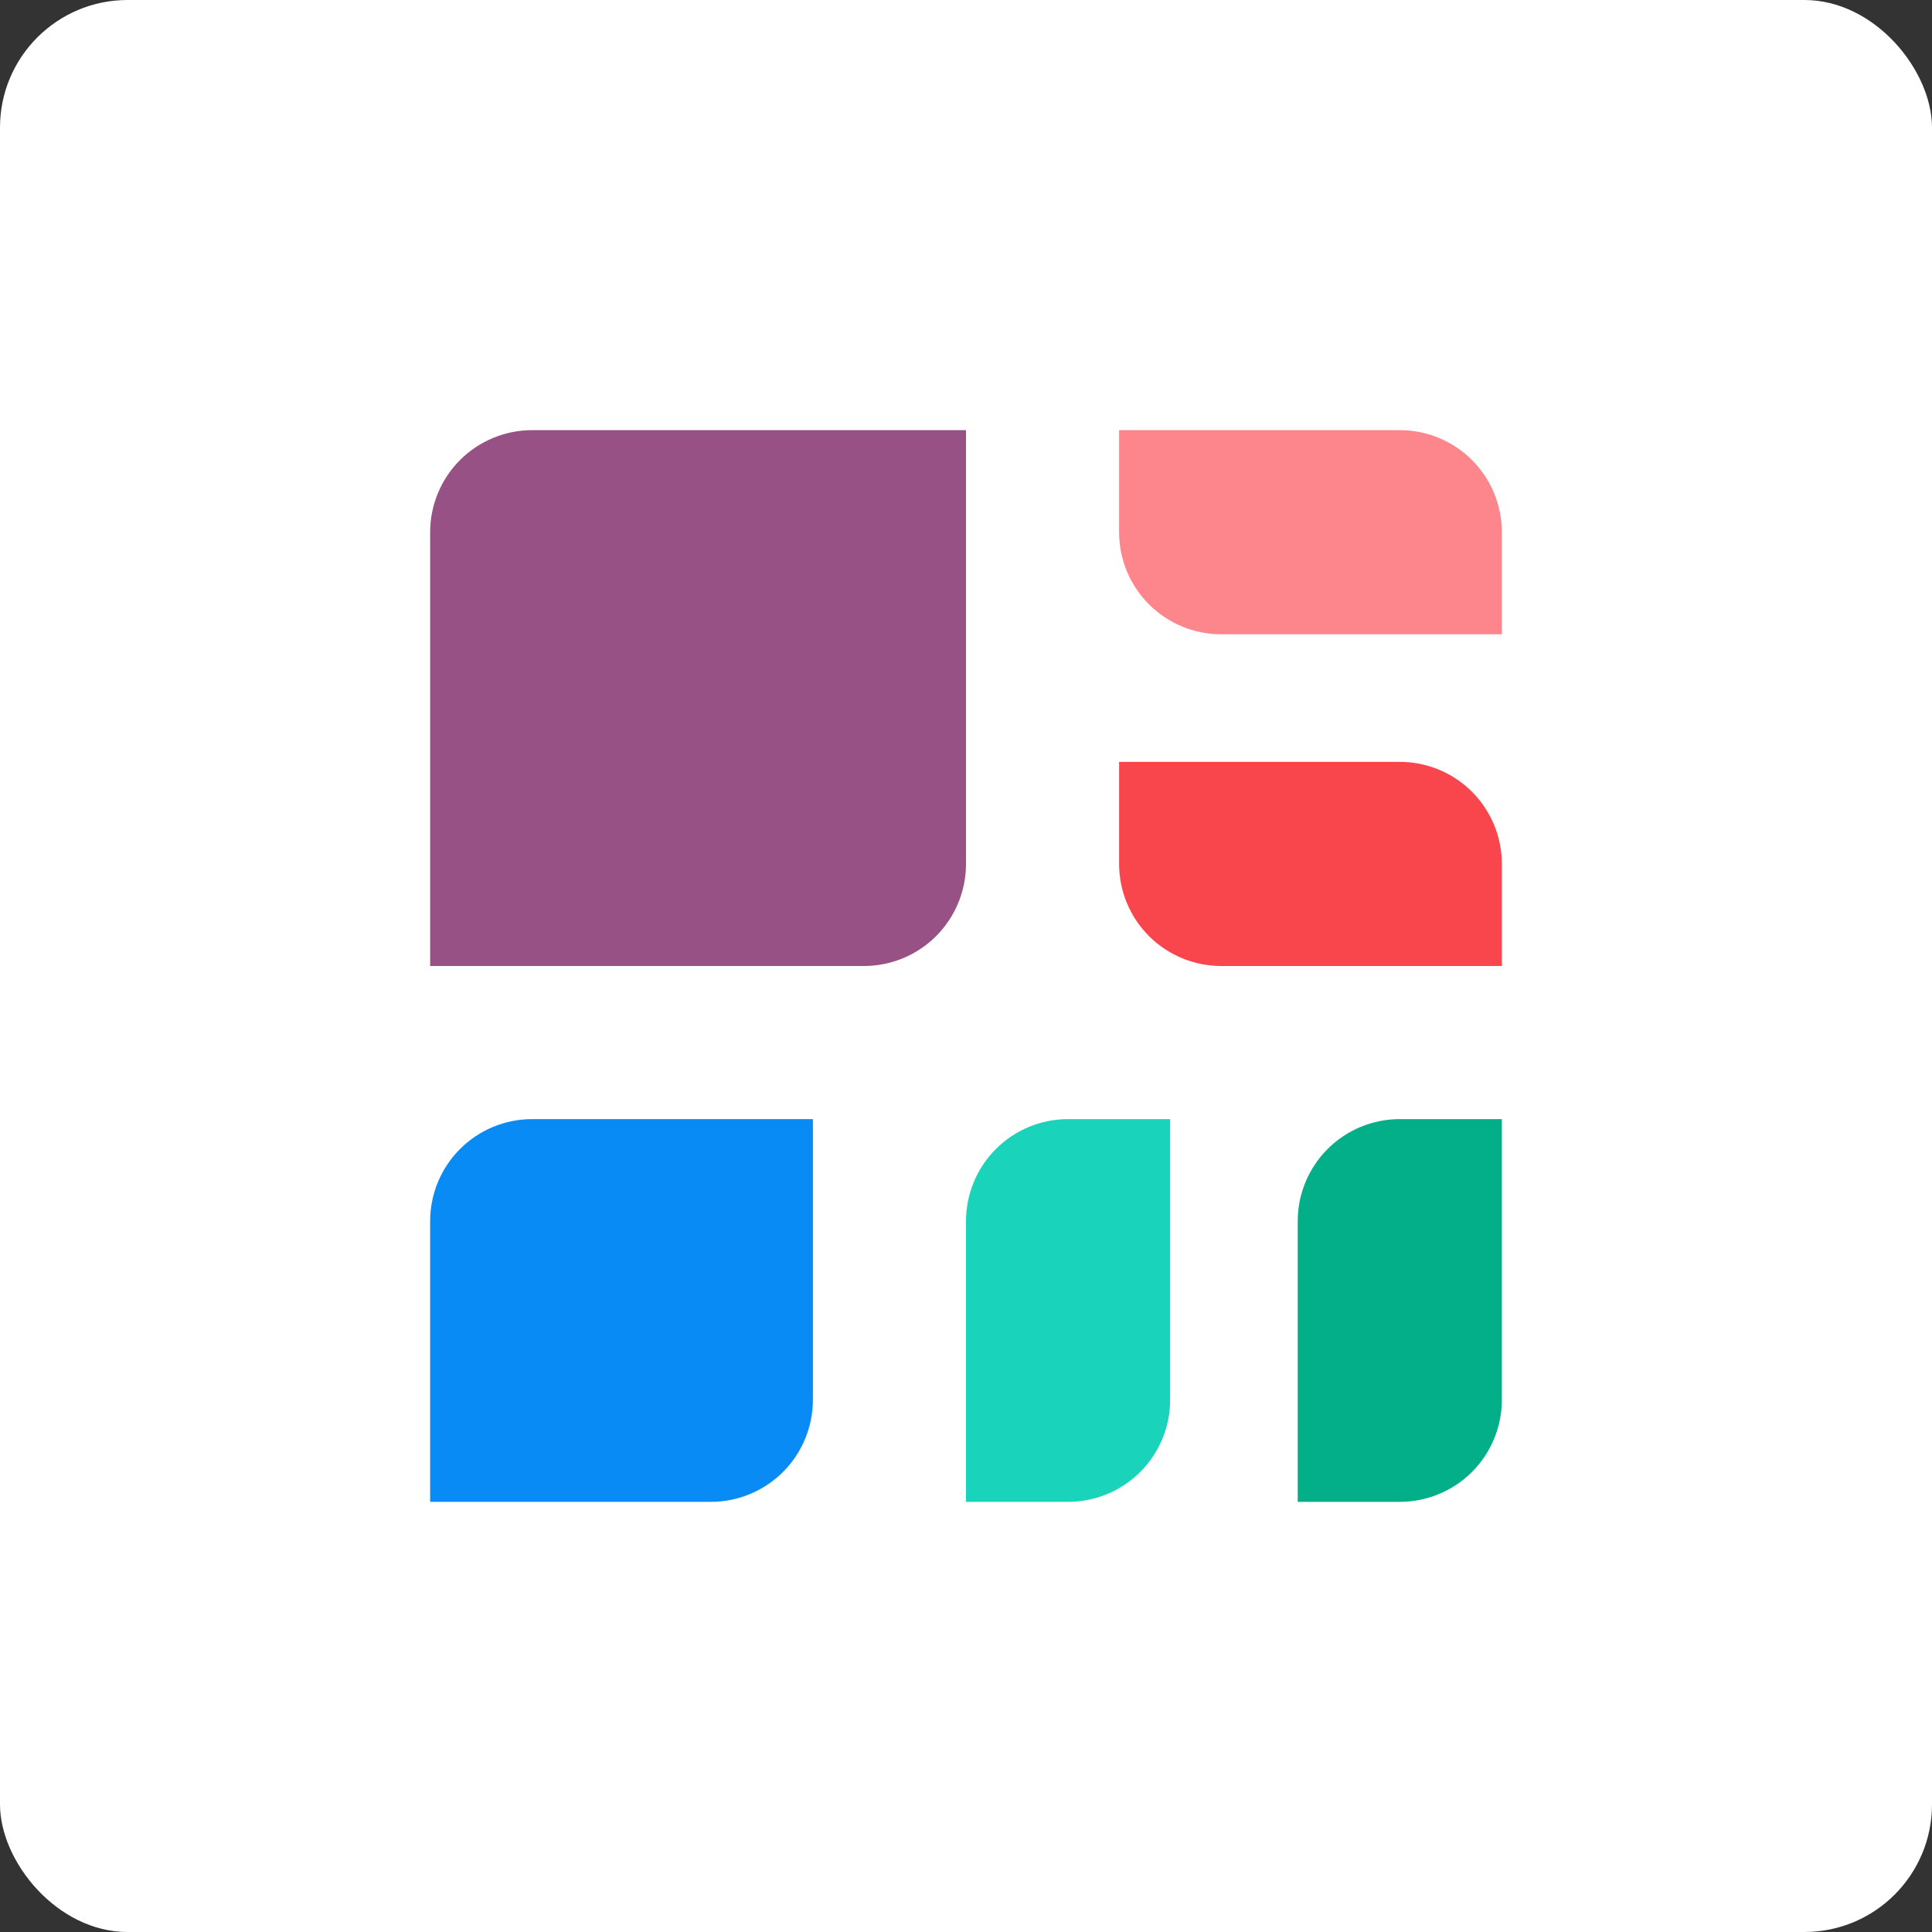 <?xml version="1.0" encoding="UTF-8"?> <svg xmlns="http://www.w3.org/2000/svg" width="106" height="106" viewBox="0 0 106 106" fill="none"><rect x="0" y="0" width="106" height="106" fill="#333333" stroke="none"/><rect width="106" height="106" rx="7" fill="white"></rect><path d="M23.6 29.2C23.6 27.715 24.19 26.291 25.24 25.24C26.29 24.19 27.715 23.6 29.2 23.6H53V47.4C53 48.885 52.41 50.31 51.36 51.36C50.31 52.41 48.885 53 47.4 53H23.6V29.2Z" fill="#985184"></path><path d="M23.6 67C23.6 65.515 24.19 64.09 25.24 63.04C26.29 61.99 27.715 61.4 29.2 61.4H44.6V76.8C44.6 78.285 44.01 79.71 42.96 80.76C41.91 81.81 40.485 82.4 39 82.4H23.6V67Z" fill="#088BF5"></path><path d="M53 82.4H58.6C60.085 82.4 61.51 81.81 62.56 80.76C63.61 79.71 64.2 78.285 64.2 76.8V61.4H58.6C57.115 61.4 55.69 61.99 54.64 63.04C53.59 64.09 53 65.515 53 67V82.4Z" fill="#1AD3BB"></path><path d="M61.4 41.8V47.4C61.4 48.885 61.99 50.31 63.04 51.36C64.09 52.41 65.515 53 67 53H82.4V47.4C82.4 45.915 81.81 44.49 80.76 43.44C79.71 42.39 78.285 41.8 76.8 41.8H61.4Z" fill="#F9464C"></path><path d="M61.4 23.6V29.2C61.4 30.685 61.99 32.11 63.04 33.16C64.09 34.21 65.515 34.8 67 34.8H82.4V29.2C82.4 27.715 81.81 26.291 80.76 25.24C79.71 24.19 78.285 23.6 76.8 23.6H61.4Z" fill="#FC868B"></path><path d="M71.2 82.4H76.8C78.285 82.4 79.71 81.81 80.76 80.76C81.81 79.71 82.4 78.285 82.4 76.8V61.4H76.8C75.315 61.4 73.89 61.99 72.84 63.04C71.79 64.09 71.2 65.515 71.2 67V82.4Z" fill="#03AF89"></path></svg>
